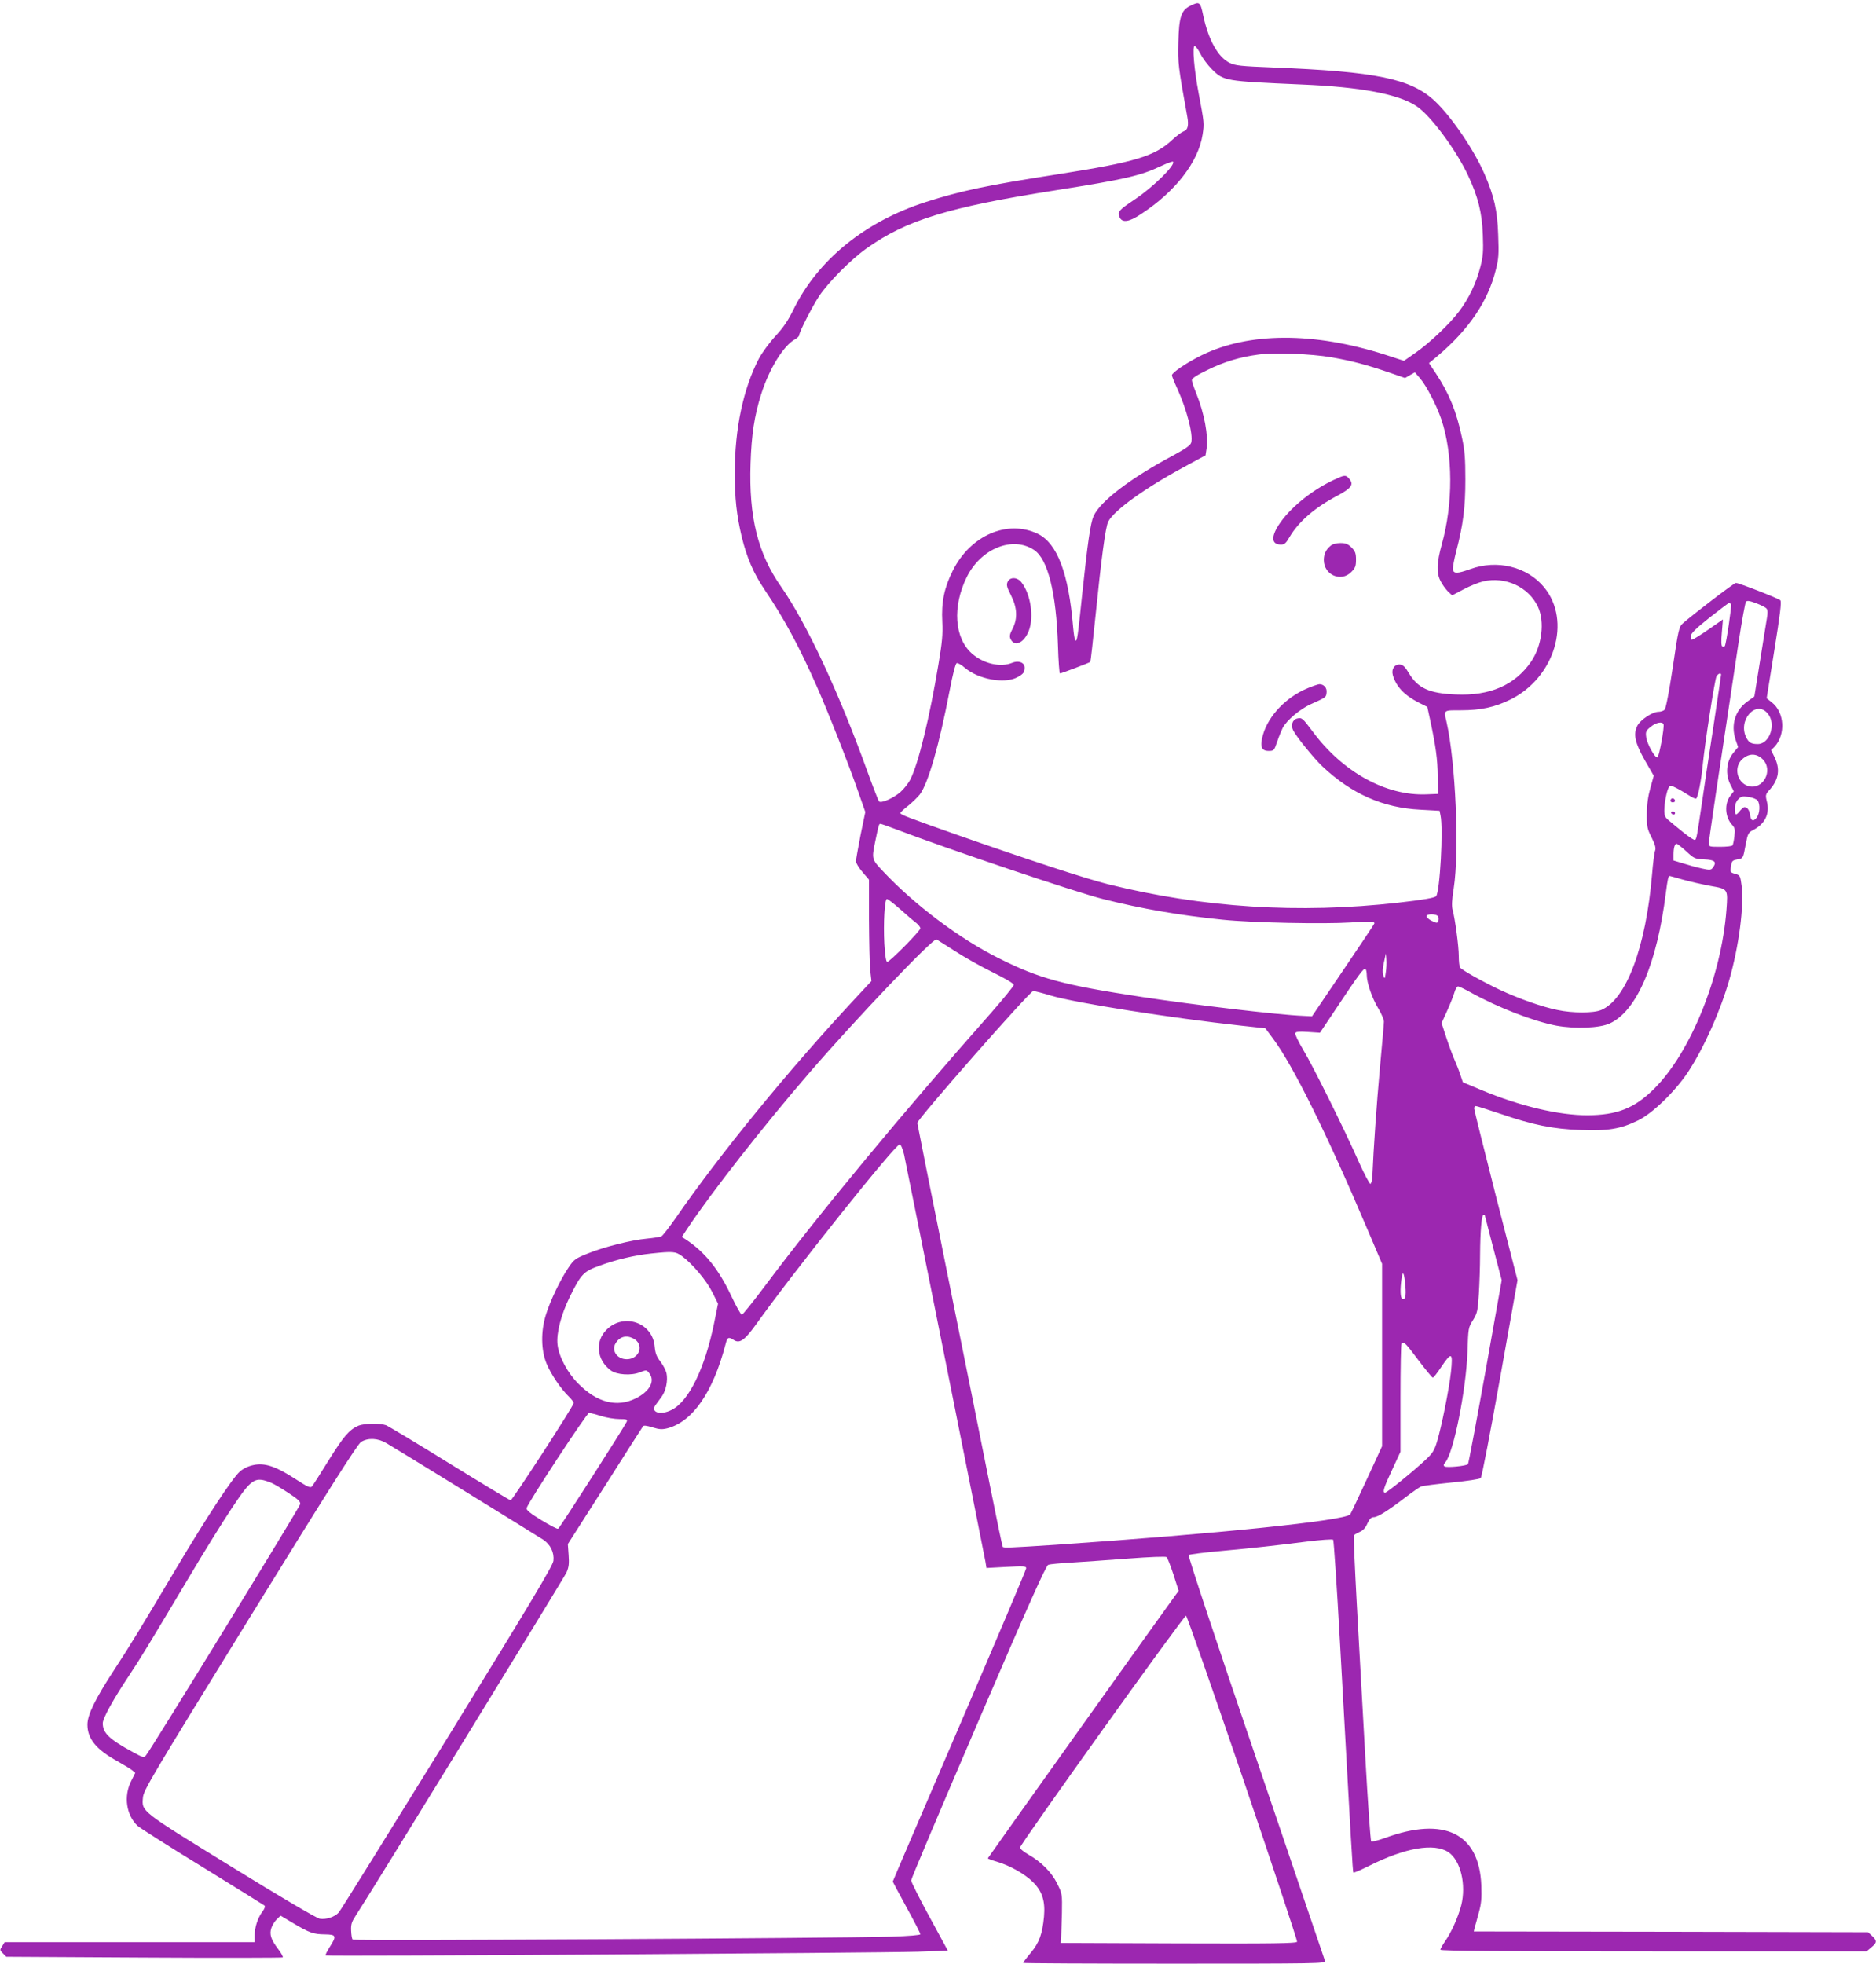 <?xml version="1.0" standalone="no"?>
<!DOCTYPE svg PUBLIC "-//W3C//DTD SVG 20010904//EN"
 "http://www.w3.org/TR/2001/REC-SVG-20010904/DTD/svg10.dtd">
<svg version="1.0" xmlns="http://www.w3.org/2000/svg"
 width="1223pt" height="1280pt" viewBox="0 0 1223 1280"
 preserveAspectRatio="xMidYMid meet">
<g transform="translate(0,1280) scale(0.1,-0.1)"
fill="#9c27b0" stroke="none">
<path d="M7760 12762 c-60 -29 -74 -74 -78 -237 -3 -141 -2 -153 58 -485 11
-58 3 -88 -23 -96 -12 -4 -45 -28 -73 -54 -116 -109 -242 -147 -748 -226 -458
-71 -637 -109 -861 -181 -396 -127 -704 -377 -863 -702 -34 -70 -66 -117 -117
-172 -39 -42 -87 -108 -107 -145 -103 -197 -158 -459 -158 -747 0 -167 12
-274 45 -415 34 -139 77 -239 152 -350 124 -183 223 -366 338 -627 73 -165
209 -510 269 -684 l47 -134 -31 -150 c-16 -83 -30 -160 -30 -171 0 -12 19 -43
43 -71 l42 -49 0 -261 c1 -143 4 -291 8 -330 l8 -70 -107 -115 c-435 -467
-880 -1012 -1170 -1431 -42 -60 -83 -113 -92 -118 -9 -4 -52 -11 -95 -15 -100
-9 -280 -54 -388 -98 -77 -31 -87 -38 -121 -88 -53 -77 -122 -221 -149 -310
-34 -108 -32 -232 4 -318 28 -69 97 -170 146 -216 17 -17 31 -35 31 -42 0 -18
-400 -634 -411 -634 -5 0 -184 108 -398 240 -213 132 -400 244 -415 250 -39
14 -141 12 -179 -3 -60 -26 -96 -68 -194 -225 -53 -86 -102 -163 -109 -171
-11 -12 -28 -4 -110 49 -126 82 -199 106 -272 90 -34 -7 -67 -23 -89 -43 -49
-43 -218 -301 -415 -632 -230 -387 -300 -502 -406 -664 -122 -187 -172 -289
-172 -353 0 -93 58 -163 198 -240 39 -22 82 -48 93 -57 l21 -17 -27 -54 c-50
-99 -32 -222 42 -292 16 -14 206 -135 423 -268 217 -134 399 -247 404 -251 6
-6 1 -21 -13 -39 -31 -42 -51 -104 -51 -156 l0 -44 -815 0 -815 0 -16 -26
c-16 -24 -16 -26 5 -47 l22 -22 897 -5 c493 -3 900 -2 905 1 4 3 -9 27 -28 52
-49 64 -60 98 -46 140 7 19 22 44 36 57 l24 23 82 -49 c108 -64 132 -72 207
-73 74 -1 78 -10 31 -83 -17 -27 -29 -51 -26 -54 7 -8 3589 16 3859 24 l197 7
-119 219 c-66 121 -120 228 -120 239 0 11 197 476 437 1034 336 782 442 1017
457 1023 12 4 77 10 146 14 69 4 235 16 370 26 144 11 249 15 255 10 6 -5 26
-56 45 -114 l34 -106 -20 -27 c-101 -138 -1224 -1713 -1224 -1716 0 -3 26 -13
58 -22 85 -25 183 -80 236 -133 61 -60 81 -125 72 -226 -11 -114 -31 -169 -86
-235 -28 -33 -50 -63 -50 -66 0 -3 444 -5 986 -5 935 0 986 1 982 17 -3 10
-206 607 -451 1328 -247 722 -443 1313 -438 1318 5 5 100 17 212 27 238 22
334 33 558 61 90 11 167 17 172 12 4 -4 24 -303 44 -663 74 -1338 83 -1502 88
-1506 3 -3 49 17 103 44 235 118 424 150 516 89 80 -53 118 -212 84 -347 -20
-76 -62 -172 -105 -234 -17 -25 -31 -49 -31 -55 0 -8 409 -11 1389 -11 l1389
0 31 26 c38 31 39 43 5 75 l-26 24 -1285 3 -1285 2 5 23 c4 12 16 56 27 97 17
61 20 95 17 180 -13 340 -241 452 -629 309 -45 -16 -85 -26 -89 -22 -5 5 -22
256 -39 558 -17 303 -42 747 -55 989 -13 241 -22 443 -19 448 3 4 20 14 38 22
21 9 38 26 50 55 14 30 25 41 41 41 26 0 93 42 204 127 46 35 93 68 105 73 11
5 101 16 199 26 101 10 184 22 190 29 7 6 63 299 126 651 l114 639 -142 553
c-77 303 -141 559 -141 567 0 8 5 15 11 15 7 0 78 -23 159 -50 213 -73 344
-100 525 -106 179 -7 261 7 375 63 94 46 240 188 324 314 106 162 210 395 270
604 62 218 96 477 80 610 -9 67 -10 70 -43 79 -31 9 -33 12 -27 44 6 42 7 43
47 51 32 6 33 8 48 90 15 79 18 84 51 101 77 40 109 107 88 187 -10 41 -9 45
22 79 56 65 66 131 28 209 l-22 45 22 22 c74 80 66 225 -18 290 l-33 26 50
313 c38 236 48 317 39 326 -12 12 -270 113 -290 113 -11 0 -274 -201 -346
-264 -24 -21 -29 -40 -65 -286 -24 -160 -45 -268 -53 -276 -7 -8 -26 -14 -41
-14 -38 0 -117 -52 -137 -91 -28 -55 -15 -113 50 -227 l57 -99 -22 -79 c-15
-53 -23 -109 -23 -169 -1 -82 2 -97 31 -154 23 -47 29 -70 23 -85 -5 -12 -14
-81 -20 -155 -40 -475 -168 -817 -332 -885 -49 -21 -186 -21 -284 0 -100 20
-250 73 -377 132 -113 54 -248 129 -259 146 -4 6 -8 39 -8 74 0 64 -24 241
-40 301 -7 24 -5 66 7 140 38 244 12 828 -47 1086 -18 78 -22 75 93 75 132 0
222 20 324 70 289 143 400 513 219 732 -110 134 -306 182 -481 118 -84 -30
-109 -31 -113 -2 -2 13 8 67 22 120 45 173 59 284 59 467 0 136 -4 191 -22
272 -36 170 -83 287 -169 417 l-46 69 60 50 c201 171 324 353 375 556 19 73
21 104 16 230 -5 158 -26 251 -89 396 -69 159 -217 376 -325 477 -156 145
-379 191 -1057 218 -207 8 -244 12 -280 30 -75 36 -138 149 -172 308 -19 91
-24 94 -84 64z m66 -313 c14 -29 47 -73 74 -100 77 -77 83 -78 585 -100 387
-16 634 -63 751 -142 91 -61 255 -282 334 -449 66 -141 92 -245 97 -389 4
-105 2 -139 -16 -208 -26 -104 -75 -207 -139 -291 -62 -83 -198 -211 -289
-273 l-70 -49 -126 41 c-462 147 -885 146 -1192 -4 -96 -47 -194 -113 -195
-131 0 -6 15 -44 34 -85 62 -136 105 -300 92 -353 -4 -18 -33 -38 -113 -82
-282 -150 -481 -302 -524 -399 -20 -46 -38 -169 -74 -510 -29 -280 -33 -307
-44 -300 -5 2 -11 42 -15 87 -29 350 -103 546 -230 608 -197 95 -439 -9 -554
-239 -56 -111 -76 -206 -69 -334 4 -83 -1 -135 -25 -277 -58 -349 -131 -648
-183 -750 -13 -26 -43 -64 -66 -84 -47 -40 -125 -74 -139 -60 -4 5 -38 92 -75
194 -186 516 -395 964 -562 1204 -153 218 -212 456 -200 806 6 186 25 311 69
450 53 168 147 319 222 359 14 8 26 20 26 26 0 21 89 194 132 258 62 91 206
236 306 307 259 185 536 270 1237 380 445 70 552 95 681 156 42 20 78 33 81
30 20 -19 -130 -167 -252 -248 -102 -68 -112 -80 -96 -114 17 -38 61 -32 139
20 225 147 375 341 402 519 11 73 11 74 -26 270 -30 157 -42 307 -26 307 7 0
23 -23 38 -51z m854 -1978 c136 -24 226 -48 373 -98 l107 -37 32 19 32 18 32
-37 c42 -48 109 -177 140 -268 77 -227 78 -552 3 -818 -32 -117 -35 -181 -10
-233 11 -24 34 -55 49 -71 l29 -27 74 39 c41 22 98 45 128 52 145 34 296 -36
357 -165 46 -98 27 -254 -45 -359 -105 -152 -267 -223 -491 -213 -173 7 -247
41 -306 140 -22 38 -37 53 -56 55 -36 4 -59 -29 -48 -69 22 -75 75 -131 169
-179 l56 -28 18 -83 c37 -173 49 -257 50 -369 l2 -115 -75 -3 c-264 -11 -547
145 -743 410 -66 88 -70 92 -102 84 -30 -8 -42 -45 -24 -78 22 -43 136 -183
190 -234 190 -179 395 -270 639 -282 l125 -7 6 -30 c19 -86 -4 -502 -29 -527
-11 -11 -88 -24 -247 -42 -647 -73 -1275 -33 -1890 120 -142 35 -526 161 -988
323 -324 114 -367 131 -367 141 0 5 23 27 52 49 28 23 62 56 75 73 55 75 126
323 194 677 20 106 38 175 46 178 7 3 31 -11 53 -30 88 -75 257 -106 340 -63
41 22 50 33 50 64 0 33 -40 49 -82 31 -76 -31 -186 -6 -262 61 -114 101 -128
305 -34 497 92 187 299 271 439 178 90 -59 145 -278 156 -622 3 -101 9 -183
13 -183 9 0 193 70 198 75 2 2 17 133 33 292 39 384 66 589 84 623 38 73 237
217 492 355 l142 77 7 45 c12 83 -15 229 -67 358 -16 39 -29 78 -29 87 0 12
32 33 103 67 105 52 210 84 332 100 102 14 342 5 475 -18z m2836 -1638 c8 -9
9 -29 3 -61 -4 -26 -25 -152 -45 -280 l-37 -232 -47 -34 c-78 -56 -107 -150
-76 -246 l17 -50 -33 -40 c-44 -55 -51 -137 -18 -203 l23 -45 -21 -27 c-42
-53 -37 -141 10 -192 18 -19 20 -30 15 -73 -3 -28 -9 -55 -12 -60 -3 -6 -40
-10 -81 -10 -70 0 -74 1 -74 23 0 19 56 396 196 1322 20 132 41 245 46 252 7
9 23 7 66 -9 31 -12 62 -27 68 -35z m-231 28 c5 -10 -31 -257 -41 -273 -3 -4
-10 -5 -16 -2 -7 4 -8 36 -3 91 l7 85 -95 -66 c-52 -36 -100 -66 -107 -66 -6
0 -10 11 -8 24 2 18 37 52 123 120 66 52 123 95 127 96 4 0 9 -4 13 -9z m-65
-459 c0 -5 -23 -157 -50 -338 -28 -181 -62 -405 -75 -499 -32 -215 -35 -234
-45 -240 -5 -3 -37 18 -72 46 -35 28 -78 63 -95 78 -28 22 -33 33 -33 68 0 48
16 131 30 152 7 13 14 12 47 -5 21 -10 57 -32 81 -47 24 -16 46 -26 50 -22 12
12 33 119 42 215 13 137 78 558 90 581 11 19 30 26 30 11z m304 -253 c57 -67
14 -199 -65 -199 -41 0 -58 9 -74 41 -59 112 62 250 139 158z m-679 -71 c6
-21 -29 -211 -40 -215 -16 -5 -67 87 -73 131 -5 36 -2 43 29 68 35 29 77 37
84 16z m646 -227 c72 -73 3 -202 -93 -175 -75 22 -98 124 -39 176 43 39 92 38
132 -1z m-33 -269 c18 -24 15 -86 -7 -113 -23 -28 -38 -19 -43 25 -2 16 -11
34 -21 40 -15 9 -22 6 -41 -16 -29 -37 -36 -35 -36 10 0 25 7 46 21 61 19 20
28 22 68 16 25 -3 52 -14 59 -23z m-5616 -188 c330 -126 1175 -411 1348 -454
257 -65 505 -107 781 -135 193 -20 661 -29 834 -18 126 9 155 8 155 -6 0 -3
-92 -141 -204 -306 l-203 -300 -59 3 c-158 6 -713 72 -1049 123 -518 79 -667
119 -936 254 -256 128 -547 347 -751 564 -75 79 -76 81 -53 193 23 111 25 118
34 118 5 0 51 -16 103 -36z m5151 -143 c51 -48 57 -50 118 -53 69 -3 82 -16
56 -53 -14 -17 -18 -18 -73 -6 -33 7 -87 22 -121 33 l-63 19 0 39 c0 43 8 70
20 70 5 0 33 -22 63 -49z m-21 -185 c46 -13 127 -31 180 -41 114 -20 113 -19
103 -155 -33 -436 -234 -933 -474 -1170 -127 -125 -239 -169 -433 -170 -187 0
-440 60 -687 163 l-124 52 -17 50 c-9 28 -26 70 -37 95 -11 25 -35 89 -53 143
l-32 98 35 77 c19 42 41 96 48 120 6 23 18 42 24 42 7 0 45 -18 86 -41 177
-98 408 -187 556 -215 121 -22 280 -16 346 14 176 79 309 387 367 852 12 91
16 110 25 110 3 0 42 -11 87 -24z m-5103 -193 c42 -38 89 -78 104 -89 15 -12
27 -28 27 -35 0 -17 -200 -219 -216 -219 -8 0 -14 41 -19 120 -7 132 2 290 17
290 6 0 45 -30 87 -67z m3507 -48 c4 -8 4 -22 0 -30 -5 -13 -10 -13 -41 2 -19
9 -35 23 -35 30 0 19 69 17 76 -2z m-3151 -224 c60 -39 171 -102 247 -139 83
-41 137 -73 137 -82 0 -8 -68 -91 -150 -185 -568 -641 -1125 -1313 -1471
-1776 -78 -104 -146 -189 -152 -189 -6 0 -37 55 -69 123 -82 174 -172 286
-297 368 l-25 16 39 59 c154 231 496 668 795 1014 306 354 803 875 826 867 5
-3 59 -37 120 -76z m2809 -141 c-6 -43 -7 -44 -16 -18 -6 19 -5 46 4 85 l13
58 3 -40 c2 -22 0 -60 -4 -85z m-124 -15 c0 -51 35 -153 76 -220 20 -33 36
-71 36 -85 0 -14 -12 -149 -26 -300 -22 -241 -42 -531 -49 -699 -1 -30 -7 -56
-13 -58 -5 -2 -39 61 -74 139 -94 213 -301 630 -365 736 -31 52 -54 100 -51
107 3 10 24 12 83 8 l78 -5 99 148 c148 223 186 275 197 269 5 -4 9 -21 9 -40z
m-2059 -135 c161 -48 784 -146 1241 -196 l157 -17 49 -66 c129 -171 354 -626
617 -1246 l95 -223 0 -594 0 -595 -101 -219 c-55 -120 -104 -222 -107 -226
-41 -41 -866 -126 -1922 -198 -306 -20 -338 -21 -343 -13 -3 5 -40 182 -82
393 -42 212 -166 829 -276 1373 -109 543 -199 992 -199 997 0 24 735 860 756
860 8 0 60 -13 115 -30z m-957 -1037 c17 -79 521 -2599 531 -2656 l6 -38 130
7 c115 6 129 5 129 -9 0 -9 -196 -471 -435 -1027 -239 -556 -435 -1012 -435
-1015 0 -2 41 -78 90 -168 50 -91 90 -169 90 -175 0 -6 -74 -12 -192 -16 -345
-10 -3500 -28 -3509 -19 -5 5 -9 31 -10 58 -2 41 4 58 28 95 79 118 1358 2201
1376 2239 16 36 18 59 14 115 l-5 71 242 379 c132 209 244 384 248 389 4 7 26
4 61 -7 46 -14 63 -15 99 -6 164 44 296 234 378 548 12 46 19 50 54 27 37 -24
69 -2 139 94 253 355 913 1181 942 1181 8 0 19 -27 29 -67z m3786 -395 c0 -2
25 -97 55 -213 l55 -210 -106 -595 c-59 -327 -110 -599 -114 -604 -11 -12
-137 -24 -152 -15 -9 6 -8 12 4 26 54 62 136 472 145 723 5 152 5 156 36 205
28 46 31 60 38 170 4 66 8 181 8 256 1 156 10 259 22 259 5 0 9 -1 9 -2z
m-5234 -266 c68 -50 160 -159 198 -236 l37 -74 -25 -124 c-60 -295 -165 -512
-277 -568 -73 -38 -141 -16 -105 32 9 13 28 38 41 56 27 38 40 105 30 151 -4
18 -21 51 -39 75 -26 33 -34 55 -38 99 -13 155 -199 221 -312 111 -79 -77 -67
-198 26 -267 39 -29 134 -35 190 -12 42 16 43 16 60 -5 41 -51 5 -119 -87
-165 -123 -61 -253 -28 -375 96 -70 70 -126 175 -135 253 -9 73 22 194 79 311
74 150 90 167 193 204 108 40 232 69 338 80 143 15 158 14 201 -17z m4716
-198 c6 -63 -2 -92 -21 -80 -12 8 -14 60 -4 131 8 59 18 39 25 -51z m-5033
-339 c73 -37 41 -135 -43 -135 -64 0 -103 58 -71 107 27 41 69 52 114 28z
m5117 -140 c48 -63 90 -115 95 -115 5 0 30 32 55 70 68 101 77 96 63 -35 -12
-109 -61 -354 -90 -450 -18 -60 -29 -78 -78 -123 -75 -71 -249 -212 -261 -212
-19 0 -10 31 45 148 l55 119 0 350 c0 192 3 353 7 356 14 15 26 3 109 -108z
m-5328 -365 c35 -11 89 -20 119 -20 48 0 54 -2 49 -17 -10 -25 -436 -692 -447
-698 -5 -4 -54 22 -110 56 -72 44 -99 66 -96 78 9 36 393 621 407 621 8 0 44
-9 78 -20z m-1399 -177 c61 -35 975 -599 1023 -630 47 -32 72 -83 66 -137 -4
-33 -143 -265 -692 -1156 -379 -613 -697 -1125 -708 -1137 -27 -29 -82 -47
-124 -40 -21 4 -246 136 -575 339 -597 368 -585 358 -577 451 4 48 55 133 698
1176 524 849 701 1128 724 1142 45 28 110 25 165 -8z m-750 -259 c19 -8 69
-38 113 -67 61 -40 78 -56 75 -72 -3 -20 -976 -1604 -1005 -1637 -14 -17 -20
-15 -91 24 -149 81 -191 122 -191 185 0 32 68 155 169 307 75 112 137 215 394
646 96 162 222 365 279 450 130 195 149 207 257 164z m6333 -1924 c197 -580
356 -1060 354 -1067 -4 -11 -154 -13 -773 -11 l-768 3 3 35 c1 19 3 91 5 160
2 123 2 126 -31 192 -36 74 -104 142 -189 190 -29 17 -53 36 -53 45 0 21 1070
1515 1082 1511 6 -2 172 -478 370 -1058z"/>
<path d="M8691 9670 c-145 -69 -286 -185 -355 -292 -52 -81 -46 -128 15 -128
22 0 33 9 55 48 60 102 165 193 313 271 93 50 109 74 75 112 -22 25 -28 24
-103 -11z"/>
<path d="M8674 9242 c-29 -23 -44 -54 -44 -92 0 -98 112 -147 179 -79 26 26
31 38 31 81 0 41 -5 54 -29 79 -24 23 -38 29 -73 29 -26 0 -52 -7 -64 -18z"/>
<path d="M6569 9007 c-9 -20 -5 -35 22 -88 41 -81 44 -152 10 -218 -18 -34
-21 -49 -13 -66 25 -55 88 -27 119 53 35 90 12 240 -48 316 -27 35 -75 36 -90
3z"/>
<path d="M8525 8314 c-139 -57 -255 -178 -291 -302 -22 -76 -12 -107 36 -107
34 0 36 2 56 60 11 33 28 74 36 90 27 51 114 124 186 156 98 44 97 43 100 75
4 30 -18 54 -47 54 -9 -1 -43 -12 -76 -26z"/>
<path d="M10896 7593 c-11 -11 -6 -23 9 -23 8 0 15 4 15 9 0 13 -16 22 -24 14z"/>
<path d="M10895 7500 c3 -5 10 -10 16 -10 5 0 9 5 9 10 0 6 -7 10 -16 10 -8 0
-12 -4 -9 -10z"/>
</g>
</svg>
